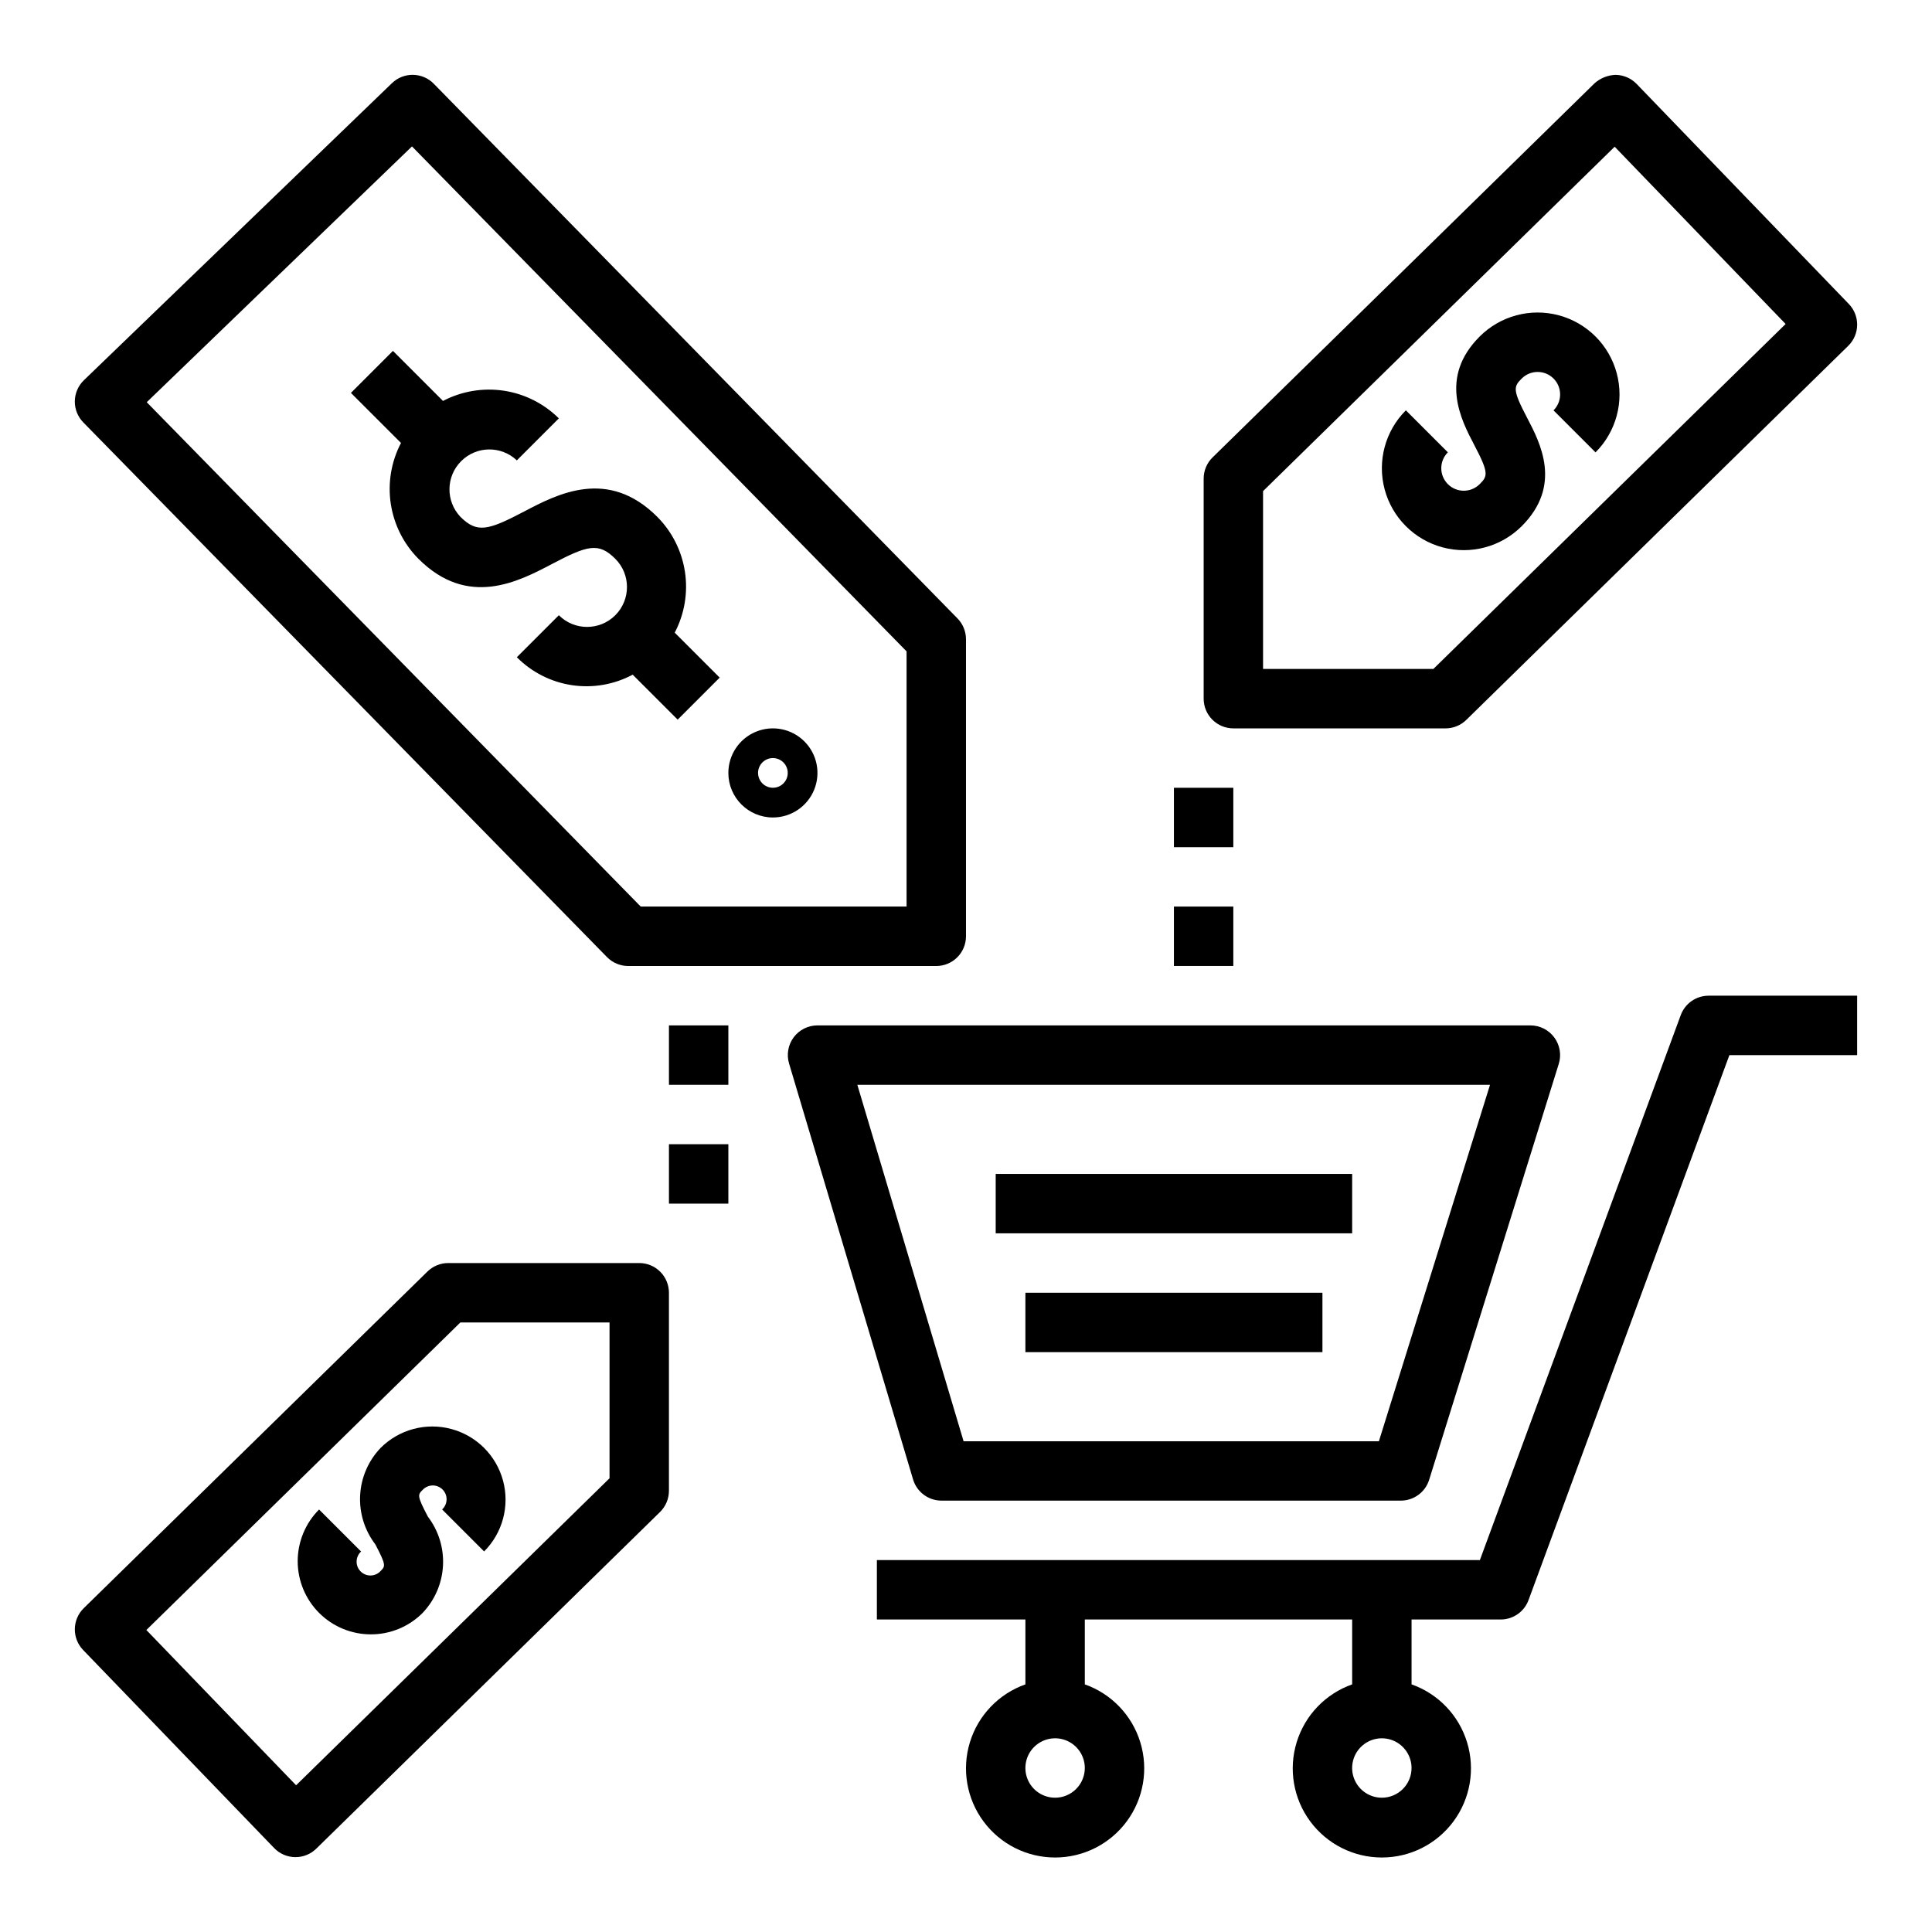<?xml version="1.0" encoding="UTF-8"?>
<!-- Uploaded to: SVG Repo, www.svgrepo.com, Generator: SVG Repo Mixer Tools -->
<svg fill="#000000" width="800px" height="800px" version="1.1" viewBox="144 144 512 512" xmlns="http://www.w3.org/2000/svg">
 <g>
  <path d="m354.34 418.89c-1.484 1.996-1.941 4.578-1.227 6.961l32.859 110.21h-0.004c0.996 3.336 4.062 5.621 7.543 5.621h121.71c3.441 0.004 6.484-2.227 7.516-5.512l34.344-110.21h0.004c0.746-2.391 0.309-4.996-1.176-7.012s-3.84-3.207-6.344-3.207h-188.93c-2.477 0-4.809 1.168-6.297 3.148zm184.53 12.598-29.449 94.461h-110.06l-28.156-94.461z"/>
  <path d="m636.16 407.87h-39.359c-3.297 0-6.246 2.055-7.387 5.148l-53.23 144.42h-159.8v15.742h39.359v17.195c-7.059 2.496-12.52 8.191-14.711 15.355-2.191 7.16-0.855 14.934 3.598 20.953 4.453 6.023 11.496 9.574 18.984 9.574s14.535-3.551 18.988-9.574c4.453-6.019 5.785-13.793 3.594-20.953-2.191-7.164-7.648-12.859-14.707-15.355v-17.191h70.848v17.191c-7.062 2.496-12.52 8.191-14.711 15.355-2.191 7.16-0.859 14.934 3.594 20.953 4.453 6.023 11.5 9.574 18.988 9.574s14.531-3.551 18.984-9.574c4.453-6.019 5.789-13.793 3.598-20.953-2.191-7.164-7.648-12.859-14.711-15.355v-17.191h23.617c3.297 0 6.242-2.055 7.383-5.148l53.23-144.42h33.852zm-212.55 212.54c-3.184 0-6.055-1.918-7.273-4.859-1.215-2.941-0.543-6.328 1.707-8.578 2.254-2.25 5.637-2.926 8.582-1.707 2.941 1.219 4.859 4.09 4.859 7.273 0 2.09-0.832 4.09-2.309 5.566-1.477 1.477-3.477 2.305-5.566 2.305zm86.594 0c-3.184 0-6.055-1.918-7.273-4.859-1.219-2.941-0.543-6.328 1.707-8.578s5.637-2.926 8.578-1.707 4.859 4.09 4.859 7.273c0 2.09-0.828 4.09-2.305 5.566-1.477 1.477-3.481 2.305-5.566 2.305z"/>
  <path d="m407.87 455.1h94.465v15.742h-94.465z"/>
  <path d="m415.74 486.59h78.719v15.742h-78.719z"/>
  <path d="m304.86 397.64c1.484 1.512 3.512 2.363 5.629 2.363h81.633c2.09 0 4.09-0.832 5.566-2.309 1.477-1.477 2.309-3.477 2.309-5.566v-78.719c0-2.059-0.805-4.039-2.246-5.512l-138.79-141.7h0.004c-3.027-3.09-7.981-3.16-11.094-0.156l-81.633 78.719c-1.512 1.457-2.379 3.457-2.41 5.555s0.777 4.125 2.246 5.625zm-51.68-214.84 131.07 133.82v67.629h-70.453l-130.91-133.66z"/>
  <path d="m536.13 233.18c-10.84 10.832-4.938 22.082-1.41 28.797 3.891 7.414 3.535 8.203 1.41 10.328v-0.004c-2.328 2.328-6.102 2.328-8.43 0s-2.328-6.102 0-8.43l-11.133-11.133v0.004c-5.484 5.484-7.625 13.477-5.617 20.969 2.008 7.488 7.859 13.34 15.352 15.348 7.488 2.008 15.484-0.133 20.969-5.617 10.816-10.816 4.922-22.043 1.402-28.773-3.898-7.422-3.535-8.211-1.402-10.352 2.328-2.328 6.102-2.328 8.43 0s2.328 6.106 0 8.434l11.133 11.133v-0.004c5.484-5.484 7.625-13.477 5.617-20.969-2.008-7.492-7.859-13.344-15.352-15.352-7.492-2.008-15.484 0.137-20.969 5.621z"/>
  <path d="m242.27 577.12c5.148 0.016 10.086-2.027 13.723-5.676 3.231-3.387 5.148-7.82 5.402-12.496 0.258-4.676-1.16-9.293-4-13.016-2.922-5.566-2.691-5.801-1.402-7.086 0.676-0.734 1.621-1.16 2.617-1.184 1-0.02 1.961 0.367 2.668 1.07 0.707 0.707 1.094 1.672 1.07 2.668-0.02 1-0.449 1.945-1.184 2.617l11.133 11.133h-0.004c4.902-4.902 6.816-12.043 5.023-18.738-1.793-6.695-7.023-11.922-13.719-13.715-6.695-1.797-13.836 0.117-18.738 5.019-3.238 3.391-5.16 7.824-5.418 12.508-0.258 4.684 1.164 9.301 4.012 13.027 2.914 5.559 2.684 5.793 1.41 7.086h-0.004c-0.672 0.734-1.621 1.164-2.617 1.184-1 0.023-1.961-0.363-2.668-1.07s-1.094-1.668-1.07-2.668c0.02-0.996 0.449-1.941 1.184-2.617l-11.133-11.133h0.004c-3.633 3.641-5.668 8.57-5.668 13.707 0.004 5.141 2.047 10.066 5.68 13.703 3.633 3.633 8.562 5.676 13.699 5.676z"/>
  <path d="m572.18 163.84c-2.086 0.059-4.078 0.859-5.629 2.254l-101.21 99.125c-1.512 1.48-2.363 3.512-2.359 5.629v58.305c0 2.09 0.828 4.094 2.305 5.566 1.477 1.477 3.477 2.309 5.566 2.309h56.23c2.059 0 4.039-0.809 5.508-2.254l101.21-99.125c3.09-3.023 3.16-7.977 0.156-11.09l-56.227-58.309c-1.457-1.508-3.453-2.375-5.551-2.41zm-48.32 157.44h-45.137v-47.129l93.18-91.27 45.305 46.98z"/>
  <path d="m216.65 633.75c1.453 1.512 3.453 2.379 5.547 2.41h0.121c2.059 0 4.039-0.809 5.508-2.254l91.09-89.211c1.508-1.48 2.359-3.508 2.359-5.621v-52.484c0-2.086-0.828-4.09-2.305-5.566-1.477-1.477-3.481-2.305-5.566-2.305h-50.609c-2.062 0-4.039 0.809-5.512 2.25l-91.086 89.215c-3.09 3.027-3.16 7.981-0.156 11.094zm49.355-139.29h39.527v41.297l-83.059 81.359-39.684-41.148z"/>
  <path d="m348.83 360.64c4.773 0 9.078-2.875 10.906-7.289 1.828-4.41 0.82-9.488-2.559-12.867-3.375-3.375-8.457-4.387-12.867-2.559-4.414 1.828-7.289 6.133-7.289 10.91 0 6.519 5.285 11.805 11.809 11.805zm0-15.742c1.59 0 3.027 0.957 3.633 2.43 0.609 1.469 0.273 3.164-0.852 4.289s-2.82 1.461-4.289 0.852c-1.473-0.605-2.43-2.043-2.43-3.633 0-2.176 1.762-3.938 3.938-3.938z"/>
  <path d="m323.59 334.71 11.133-11.133-11.91-11.918-0.004 0.004c2.594-4.945 3.543-10.59 2.711-16.109-0.832-5.519-3.402-10.633-7.34-14.594-13.059-13.066-26.434-6.055-35.289-1.402-9.566 5.016-12.461 5.801-16.879 1.402-3.941-4.16-3.852-10.703 0.203-14.754 4.051-4.055 10.594-4.144 14.754-0.203l11.133-11.133v0.004c-3.961-3.934-9.074-6.504-14.594-7.336-5.523-0.828-11.164 0.121-16.109 2.715l-13.266-13.266-11.133 11.133 13.266 13.266 0.004-0.004c-2.59 4.945-3.539 10.586-2.711 16.105 0.832 5.523 3.398 10.633 7.332 14.598 13.082 13.09 26.473 6.062 35.328 1.41 9.531-5.023 12.43-5.809 16.84-1.41 4.129 4.129 4.129 10.824 0 14.957-4.133 4.129-10.828 4.129-14.957 0l-11.133 11.133v-0.004c3.938 3.973 9.055 6.57 14.586 7.402s11.184-0.145 16.117-2.781z"/>
  <path d="m455.1 352.77h15.742v15.742h-15.742z"/>
  <path d="m455.1 384.25h15.742v15.742h-15.742z"/>
  <path d="m321.28 415.74h15.742v15.742h-15.742z"/>
  <path d="m321.28 447.23h15.742v15.742h-15.742z"/>
 </g>
</svg>